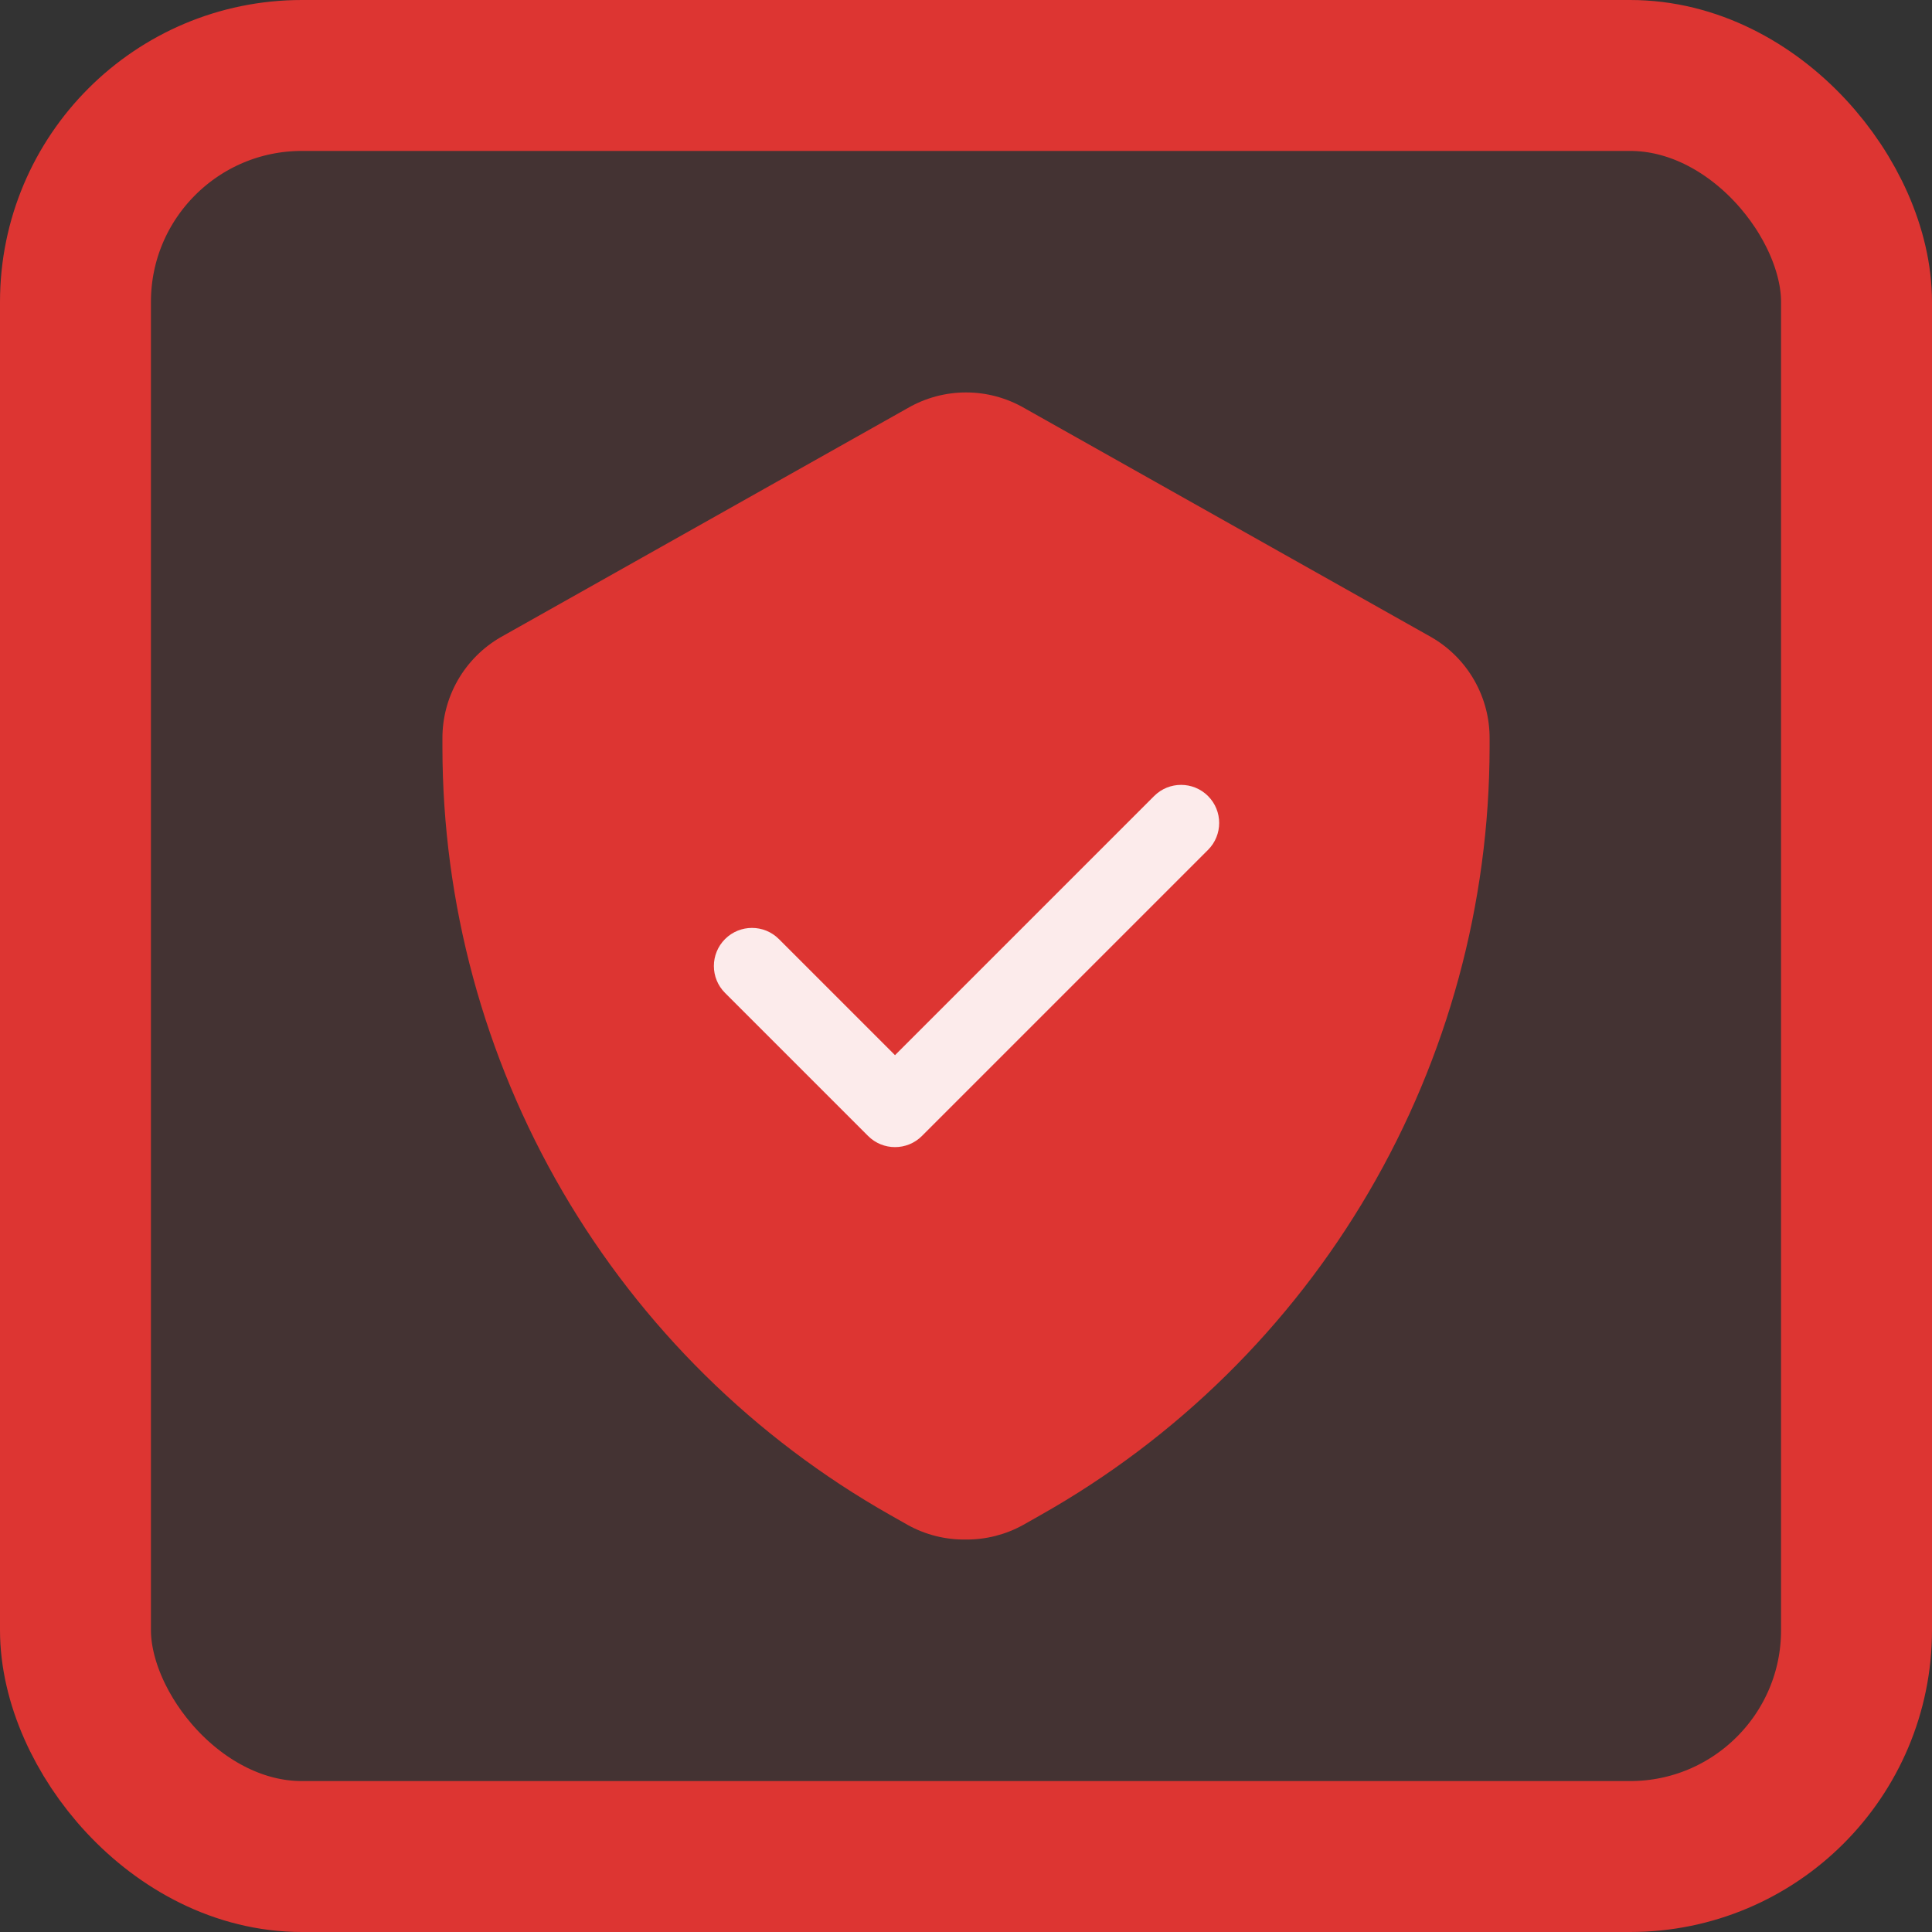 <svg width="64" height="64" viewBox="0 0 64 64" fill="none" xmlns="http://www.w3.org/2000/svg">
<rect x="0" y="0" width="64" height="64" fill="#333333" stroke="none"/>
<rect x="2.5" y="2.5" width="59" height="59" rx="7.5" fill="#DD3532" fill-opacity="0.1"/>
<rect x="2.5" y="2.5" width="59" height="59" rx="7.5" stroke="#DD3532" stroke-width="5"/>
<path d="M32.001 50.999C31.327 51.01 30.663 50.844 30.074 50.518L29.495 50.19C24.992 47.642 21.246 43.945 18.639 39.476C16.032 35.007 14.658 29.926 14.656 24.752V24.482C14.65 23.799 14.825 23.128 15.164 22.535C15.503 21.943 15.992 21.451 16.584 21.109L30.074 13.516C30.66 13.178 31.324 13 32.001 13C32.677 13 33.342 13.178 33.928 13.516L47.418 21.109C48.009 21.451 48.499 21.943 48.837 22.535C49.176 23.128 49.351 23.799 49.345 24.482V24.752C49.34 29.93 47.96 35.013 45.346 39.483C42.732 43.952 38.978 47.647 34.468 50.19L33.889 50.518C33.312 50.837 32.661 51.003 32.001 50.999Z" fill="#DD3532"/>
<path d="M38.233 26.369C38.725 25.877 39.524 25.877 40.017 26.369C40.51 26.862 40.51 27.661 40.017 28.154L30.541 37.63C30.048 38.123 29.249 38.123 28.756 37.63L24.018 32.892C23.525 32.4 23.525 31.601 24.018 31.108C24.511 30.615 25.31 30.615 25.802 31.108L29.648 34.954L38.233 26.369Z" fill="#FCEBEB"/>
</svg>
